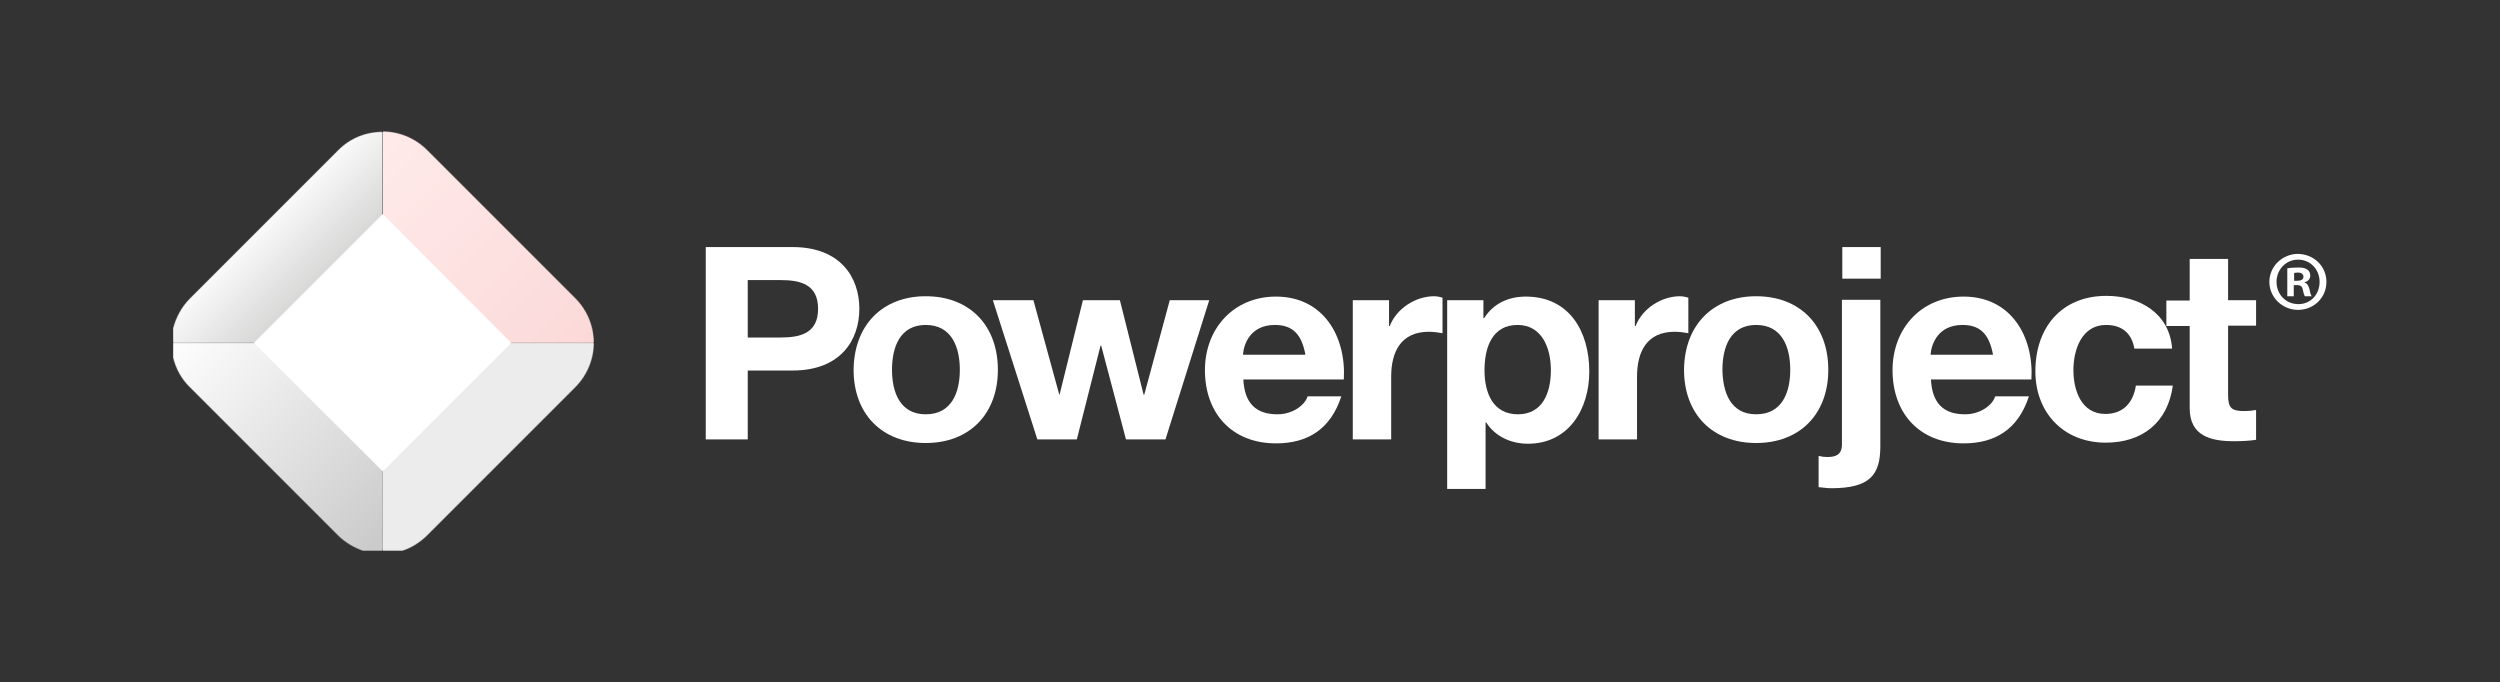 <svg xmlns="http://www.w3.org/2000/svg" width="3840" height="1048" viewBox="0 0 3840 1048" fill="none"><rect x="0" y="0" width="3840" height="1048" fill="#333333" stroke="none"/><mask id="mask0_2925_76" style="mask-type:luminance" maskUnits="userSpaceOnUse" x="587" y="526" width="326" height="320"><path d="M587.926 526.675V845.835H618.243C632.024 841.425 645.253 833.157 656.278 822.133L883.383 595.027C902.125 576.285 912.047 551.48 912.047 526.675H587.926Z" fill="white"></path></mask><g mask="url(#mask0_2925_76)"><path d="M749.436 364.611L1071.35 685.977L749.436 1007.89L428.07 685.977L749.436 364.611Z" fill="#ECECEC"></path></g><mask id="mask1_2925_76" style="mask-type:luminance" maskUnits="userSpaceOnUse" x="587" y="202" width="326" height="325"><path d="M587.926 526.673H912.047C912.047 501.867 902.676 477.062 883.383 457.769L656.278 230.664C637.536 211.922 612.731 202 587.926 202V526.673V526.673Z" fill="white"></path></mask><g mask="url(#mask1_2925_76)"><path d="M749.445 40.491L1073.57 364.613L749.445 688.734L425.875 364.613L749.445 40.491Z" fill="url(#paint0_linear_2925_76)"></path></g><mask id="mask2_2925_76" style="mask-type:luminance" maskUnits="userSpaceOnUse" x="266" y="526" width="322" height="320"><path d="M266 526.675V549.275C269.859 565.812 278.678 582.349 291.908 595.027L519.013 822.133C530.038 833.157 543.267 840.874 557.048 845.835H587.917V526.675H266V526.675Z" fill="white"></path></mask><g mask="url(#mask2_2925_76)"><path d="M426.97 365.715L747.233 685.978L426.97 1006.24L106.707 685.978L426.97 365.715Z" fill="url(#paint1_linear_2925_76)"></path></g><mask id="mask3_2925_76" style="mask-type:luminance" maskUnits="userSpaceOnUse" x="266" y="202" width="322" height="325"><path d="M519.013 231.217L291.908 458.323C278.678 471.553 270.41 487.538 266 504.075V526.675H587.365V202.554C562.56 202.554 537.755 211.925 519.013 231.217Z" fill="white"></path></mask><g mask="url(#mask3_2925_76)"><path d="M426.956 687.084L104.488 364.616L426.956 42.148L749.424 364.616L426.956 687.084Z" fill="url(#paint2_linear_2925_76)"></path></g><mask id="mask4_2925_76" style="mask-type:luminance" maskUnits="userSpaceOnUse" x="390" y="328" width="396" height="397"><path d="M390.031 526.673L587.922 724.012L785.261 526.673L587.922 328.782L390.031 526.673Z" fill="white"></path></mask><g mask="url(#mask4_2925_76)"><path d="M785.261 328.782H390.031V724.012H785.261V328.782Z" fill="white"></path></g><path d="M1148.53 518.404H1199.24C1229.56 518.404 1256.57 511.79 1256.57 474.306C1256.57 436.823 1229.56 430.208 1199.24 430.208H1148.53V518.404ZM1084.04 379.495H1217.43C1291.3 379.495 1319.96 426.349 1319.96 474.306C1319.96 522.263 1291.3 569.117 1217.43 569.117H1148.53V674.953H1084.04V379.495Z" fill="white"></path><path d="M1421.93 636.368C1462.17 636.368 1474.3 602.192 1474.3 568.016C1474.3 533.84 1462.17 499.113 1421.93 499.113C1382.24 499.113 1370.12 533.289 1370.12 568.016C1370.12 602.192 1382.24 636.368 1421.93 636.368ZM1421.93 455.015C1489.18 455.015 1532.73 499.664 1532.73 568.016C1532.73 635.817 1489.18 680.466 1421.93 680.466C1354.68 680.466 1311.14 635.817 1311.14 568.016C1311.69 499.664 1355.23 455.015 1421.93 455.015Z" fill="white"></path><path d="M1790.16 674.952H1729.52L1691.49 531.082H1690.39L1654.01 674.952H1593.37L1525.02 461.076H1587.31L1627 606.049H1627.55L1663.38 461.076H1720.15L1756.53 606.049H1757.64L1796.77 461.076H1857.41L1790.16 674.952Z" fill="white"></path><path d="M2005.12 544.862C1999.61 515.096 1986.93 499.11 1958.27 499.11C1920.79 499.11 1910.31 528.325 1909.21 544.862H2005.12ZM1909.76 582.346C1911.42 619.829 1929.61 636.366 1962.13 636.366C1985.83 636.366 2004.57 622.034 2008.43 608.805H2060.25C2043.71 659.517 2008.43 681.015 1959.92 681.015C1892.12 681.015 1850.78 634.712 1850.78 568.565C1850.78 504.623 1894.88 455.563 1959.92 455.563C2032.69 455.563 2067.96 516.75 2064.11 582.897H1909.76V582.346Z" fill="white"></path><path d="M2077.88 461.078H2133.56V500.766H2134.66C2145.13 473.756 2174.35 455.015 2203.01 455.015C2206.87 455.015 2212.38 456.117 2215.69 457.22V511.791C2210.18 510.689 2201.36 509.586 2194.74 509.586C2151.75 509.586 2136.86 540.455 2136.86 578.489V674.954H2077.88V461.078Z" fill="white"></path><path d="M2382.16 568.565C2382.16 534.389 2368.38 499.11 2330.9 499.11C2292.31 499.11 2280.19 533.286 2280.19 568.565C2280.19 603.844 2293.42 636.366 2331.45 636.366C2369.49 636.366 2382.16 603.292 2382.16 568.565ZM2222.86 461.076H2278.53V488.637H2279.64C2293.97 466.037 2317.12 455.563 2343.58 455.563C2410.83 455.563 2441.15 509.584 2441.15 570.77C2441.15 628.097 2409.73 681.567 2346.89 681.567C2320.98 681.567 2296.72 670.542 2282.94 649.044H2281.84V751.021H2222.86V461.076Z" fill="white"></path><path d="M2454.93 461.078H2511.16V500.766H2512.26C2522.73 473.756 2551.95 455.015 2580.61 455.015C2584.47 455.015 2589.98 456.117 2593.29 457.22V511.791C2587.78 510.689 2578.96 509.586 2572.35 509.586C2529.35 509.586 2514.47 540.455 2514.47 578.489V674.954H2455.48V461.078H2454.93Z" fill="white"></path><path d="M2697.46 636.368C2737.7 636.368 2749.83 602.192 2749.83 568.016C2749.83 533.84 2737.7 499.113 2697.46 499.113C2657.78 499.113 2645.65 533.289 2645.65 568.016C2646.2 602.192 2657.78 636.368 2697.46 636.368ZM2697.46 455.015C2764.71 455.015 2808.26 499.664 2808.26 568.016C2808.26 635.817 2764.71 680.466 2697.46 680.466C2630.21 680.466 2586.67 635.817 2586.67 568.016C2587.22 499.664 2630.77 455.015 2697.46 455.015Z" fill="white"></path><path d="M2888.74 428.003H2829.76V379.495H2888.74V428.003ZM2793.93 700.309C2797.79 701.412 2801.65 701.963 2806.61 701.963C2818.74 701.963 2829.21 699.207 2829.21 682.67V460.525H2888.19V685.426C2888.19 729.524 2872.2 749.92 2812.67 749.92C2806.61 749.92 2799.99 748.817 2793.38 748.266V700.309H2793.93Z" fill="white"></path><path d="M3061.28 544.862C3055.77 515.096 3043.09 499.11 3014.43 499.11C2976.95 499.11 2966.47 528.325 2965.37 544.862H3061.28ZM2965.92 582.346C2967.58 619.829 2985.77 636.366 3018.29 636.366C3041.99 636.366 3060.73 622.034 3064.59 608.805H3116.41C3099.87 659.517 3064.59 681.015 3016.08 681.015C2948.28 681.015 2906.94 634.712 2906.94 568.565C2906.94 504.623 2951.04 455.563 3016.08 455.563C3088.85 455.563 3124.12 516.75 3120.27 582.897H2965.92V582.346Z" fill="white"></path><path d="M3278.47 536.048C3274.61 511.794 3259.18 499.115 3234.92 499.115C3197.44 499.115 3184.76 537.15 3184.76 568.57C3184.76 599.439 3196.89 635.819 3233.82 635.819C3261.38 635.819 3276.82 618.18 3280.68 592.273H3337.45C3329.73 649.049 3290.6 679.918 3234.37 679.918C3169.88 679.918 3126.33 634.166 3126.33 570.223C3126.33 503.525 3166.02 454.466 3235.47 454.466C3286.19 454.466 3332.49 480.925 3336.35 535.496H3278.47V536.048Z" fill="white"></path><path d="M3422.34 461.076H3465.34V500.213H3422.34V606.6C3422.34 626.444 3427.3 631.405 3447.15 631.405C3453.21 631.405 3459.27 630.854 3465.34 629.751V675.503C3455.42 677.157 3442.74 677.708 3431.16 677.708C3395.33 677.708 3363.36 669.44 3363.36 626.995V500.764H3327.53V461.627H3363.36V397.685H3422.34V461.076Z" fill="white"></path><path d="M3523.21 431.313H3528.17C3533.68 431.313 3538.09 429.659 3538.09 425.249C3538.09 421.391 3535.34 418.634 3529.27 418.634L3523.76 419.186V431.313H3523.21ZM3523.21 455.016H3513.29V412.02C3517.15 411.469 3522.66 410.917 3529.82 410.917C3538.09 410.917 3541.4 412.02 3544.16 414.225C3546.91 415.878 3548.57 419.186 3548.57 423.595C3548.57 428.557 3544.71 432.415 3539.75 433.518V434.069C3544.16 435.171 3545.81 439.03 3547.46 444.542C3548.57 451.157 3549.67 453.362 3550.77 455.016H3540.3C3539.2 453.362 3538.09 450.054 3536.99 444.542C3536.44 440.132 3533.68 437.927 3528.17 437.927H3523.21V455.016ZM3496.75 432.966C3496.75 452.259 3511.08 467.143 3530.38 467.143C3549.12 467.143 3562.9 452.259 3562.9 432.966C3562.9 413.673 3548.57 398.79 3529.82 398.79C3511.08 398.79 3496.75 414.225 3496.75 432.966ZM3573.37 432.966C3573.37 457.22 3554.08 475.962 3529.82 475.962C3505.57 475.962 3485.73 456.669 3485.73 432.966C3485.73 409.264 3505.57 389.971 3529.82 389.971C3554.63 390.522 3573.37 409.264 3573.37 432.966Z" fill="white"></path><defs><linearGradient id="paint0_linear_2925_76" x1="44.773" y1="-340.381" x2="1122.73" y2="737.581" gradientUnits="userSpaceOnUse"><stop stop-color="white"></stop><stop offset="0.498" stop-color="#FFEBEA"></stop><stop offset="1" stop-color="#F9CDCE"></stop></linearGradient><linearGradient id="paint1_linear_2925_76" x1="-277.367" y1="-18.244" x2="800.595" y2="1059.72" gradientUnits="userSpaceOnUse"><stop stop-color="white"></stop><stop offset="0.498" stop-color="white"></stop><stop offset="1" stop-color="#A6A6A6"></stop></linearGradient><linearGradient id="paint2_linear_2925_76" x1="855.01" y1="792.76" x2="391.984" y2="329.734" gradientUnits="userSpaceOnUse"><stop stop-color="white"></stop><stop offset="0.498" stop-color="#A4A2A1"></stop><stop offset="1" stop-color="white"></stop></linearGradient></defs></svg>